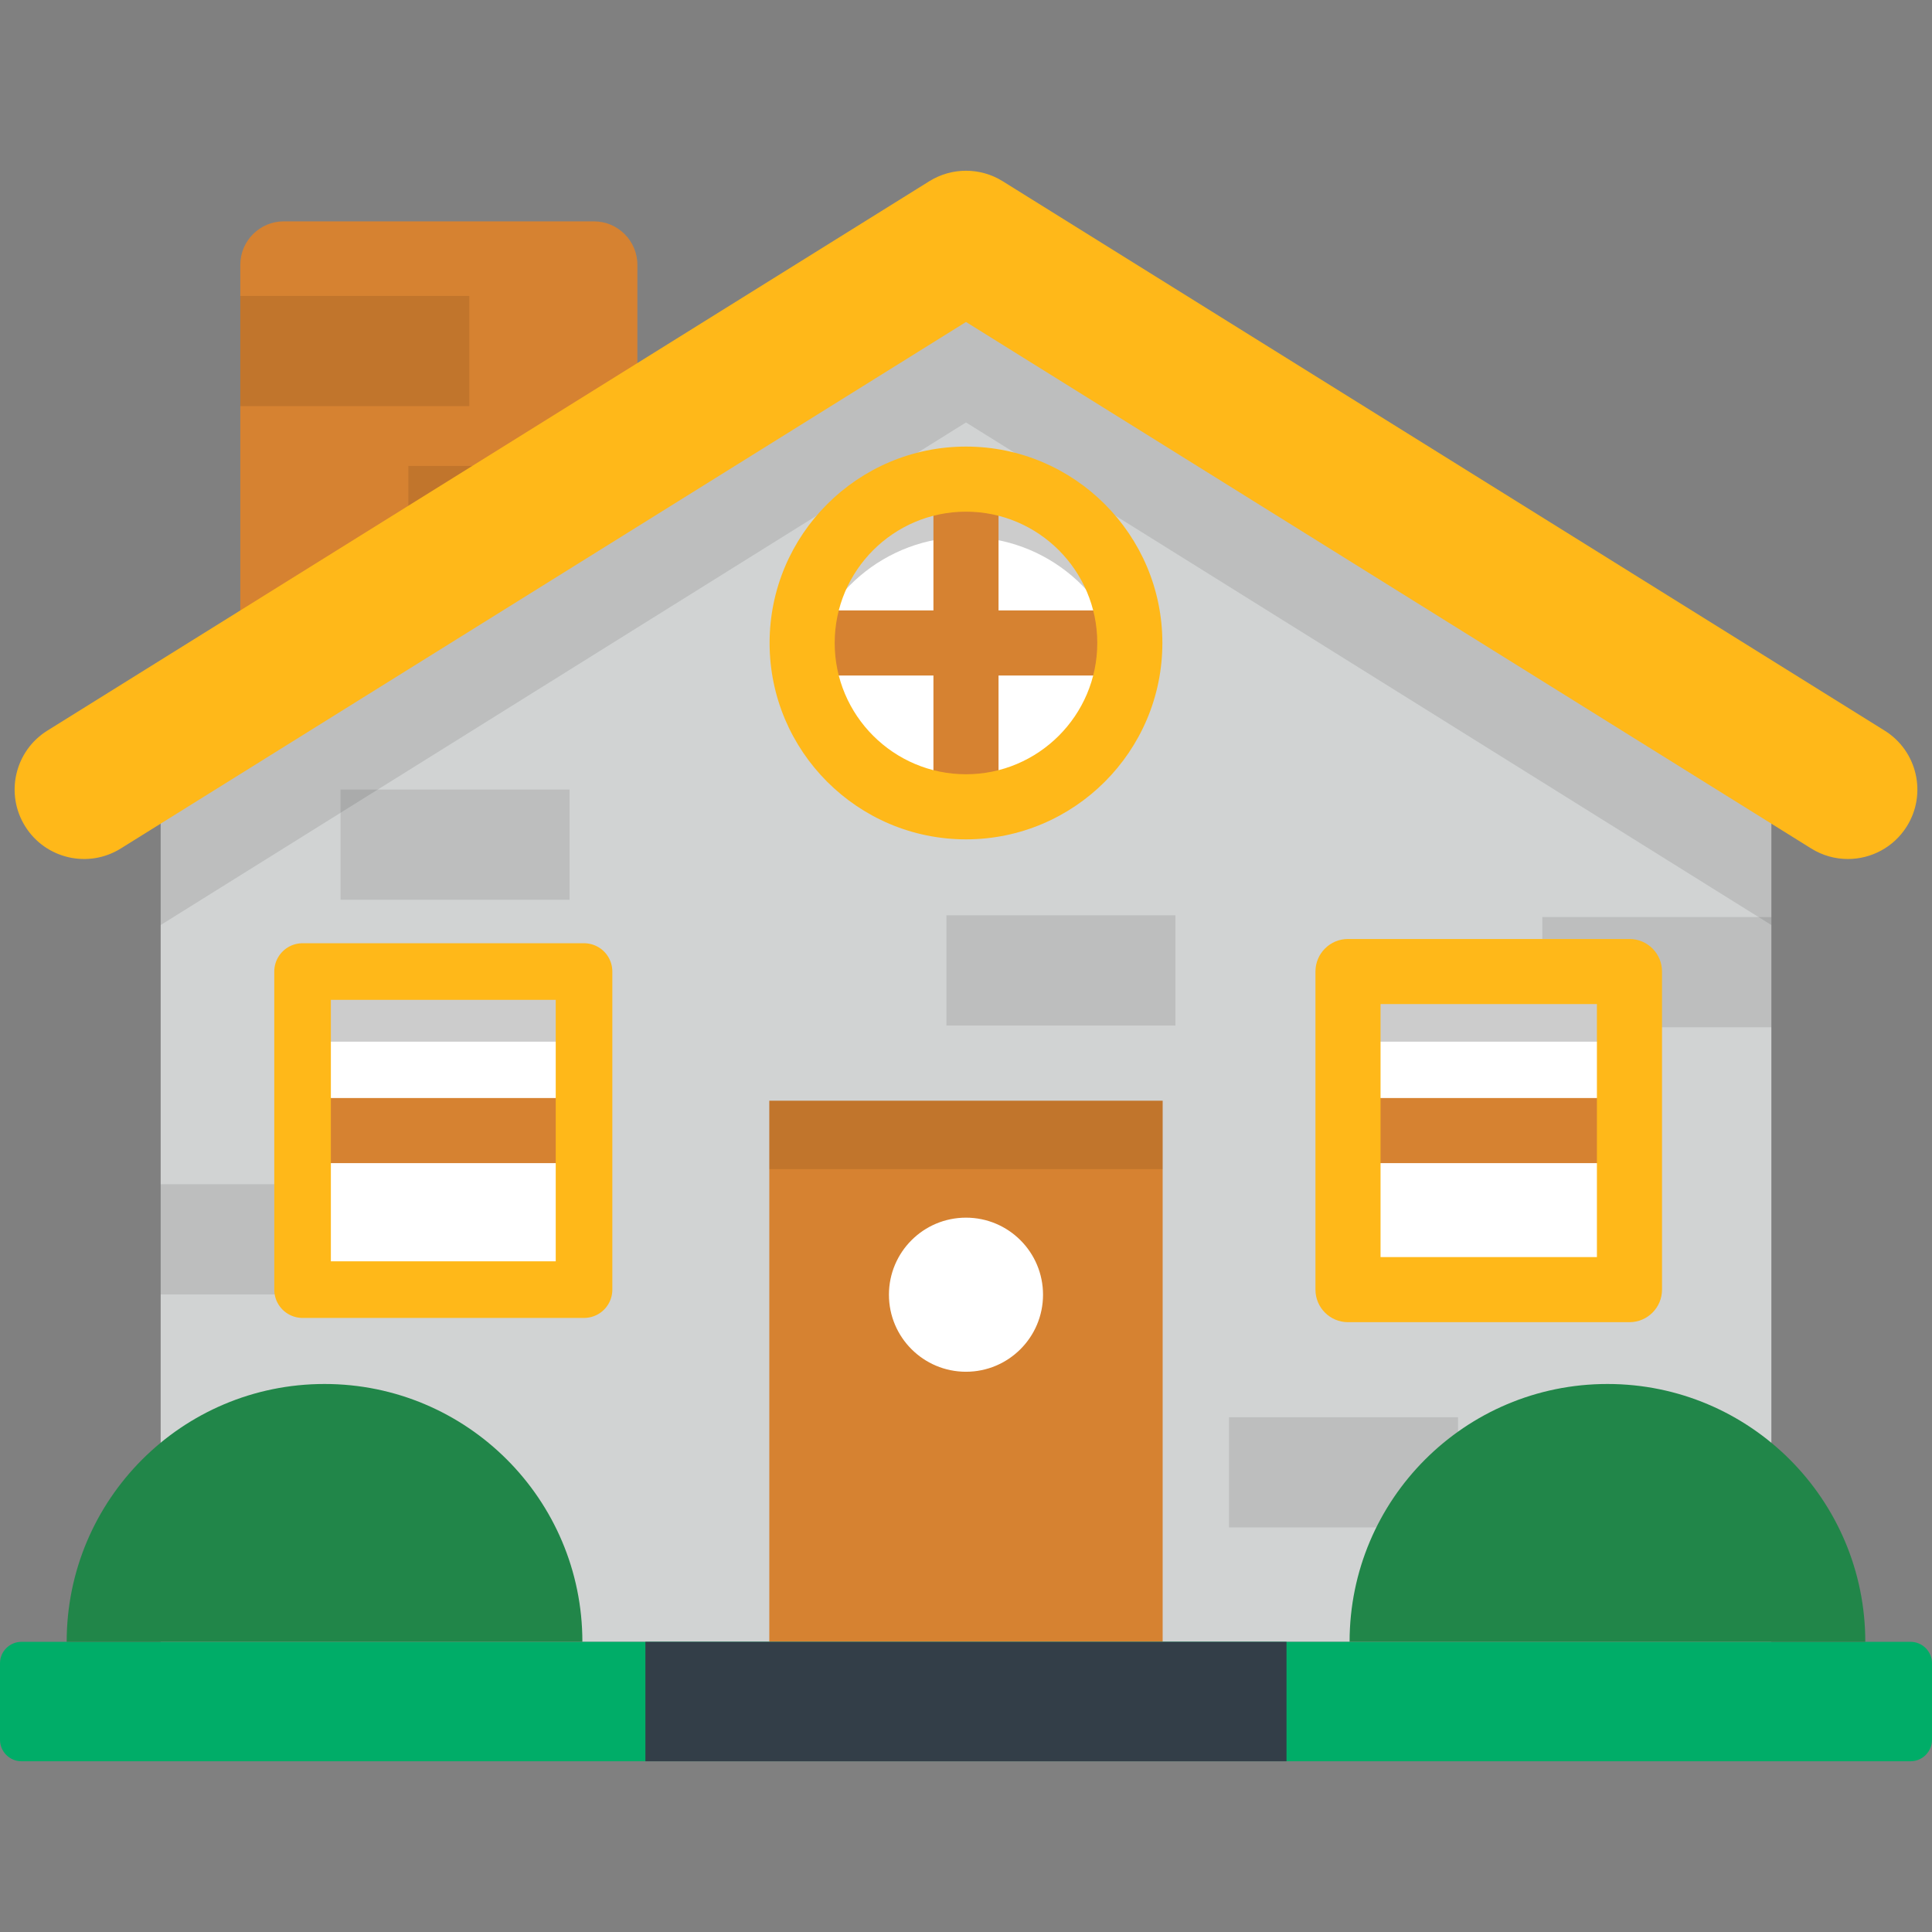 <?xml version="1.0" encoding="iso-8859-1"?>
<!-- Uploaded to: SVG Repo, www.svgrepo.com, Generator: SVG Repo Mixer Tools -->
<svg version="1.1" id="Layer_1" xmlns="http://www.w3.org/2000/svg" xmlns:xlink="http://www.w3.org/1999/xlink" 
	 viewBox="0 0 512.001 512.001" xml:space="preserve">
<rect x="0" y="0" width="512.001" height="512.001" fill="#808080" stroke="none"/>
<path style="fill:#D68231;" d="M168.914,189.004c0,6.325-5.175,11.501-11.501,11.501h-82.23c-6.325,0-11.501-5.175-11.501-11.501
	V70.165c0-6.325,5.175-11.501,11.501-11.501h82.23c6.325,0,11.501,5.175,11.501,11.501V189.004z"/>
<rect x="63.68" y="78.422" style="opacity:0.1;enable-background:new    ;" width="60.691" height="29.206"/>
<rect x="108.222" y="123.482" style="opacity:0.1;enable-background:new    ;" width="60.691" height="29.206"/>
<polygon style="fill:#D1D3D3;" points="42.577,196.845 42.577,435.104 469.431,435.104 469.431,196.845 256.002,63.648 "/>
<polygon style="opacity:0.1;enable-background:new    ;" points="256.002,63.648 42.577,196.845 42.577,245.148 256.002,111.951 
	469.431,245.148 469.431,196.845 "/>
<rect x="408.736" y="243.032" style="opacity:0.1;enable-background:new    ;" width="60.692" height="29.206"/>
<rect x="325.701" y="375.578" style="opacity:0.1;enable-background:new    ;" width="60.692" height="29.206"/>
<rect x="250.808" y="242.561" style="opacity:0.1;enable-background:new    ;" width="60.692" height="29.206"/>
<rect x="42.576" y="313.831" style="opacity:0.1;enable-background:new    ;" width="60.691" height="29.206"/>
<rect x="90.246" y="209.243" style="opacity:0.1;enable-background:new    ;" width="60.692" height="29.206"/>
<rect x="203.874" y="291.703" style="fill:#D68231;" width="104.243" height="143.403"/>
<g>
	<circle style="fill:#FFFFFF;" cx="255.995" cy="343.111" r="20.418"/>
	<circle style="fill:#FFFFFF;" cx="255.995" cy="170.393" r="43.42"/>
</g>
<path style="opacity:0.2;enable-background:new    ;" d="M255.997,126.974c-23.981,0-43.421,19.439-43.421,43.42
	c0,2.619,0.245,5.178,0.689,7.666c3.623-20.322,21.37-35.751,42.732-35.751c21.364,0,39.109,15.429,42.731,35.751
	c0.444-2.489,0.689-5.048,0.689-7.666C299.417,146.413,279.978,126.974,255.997,126.974z"/>
<polygon style="fill:#D68231;" points="299.416,161.768 264.622,161.768 264.622,126.974 247.37,126.974 247.37,161.768 
	212.576,161.768 212.576,179.019 247.37,179.019 247.37,213.813 264.622,213.813 264.622,179.019 299.416,179.019 "/>
<path style="fill:#FFB819;" d="M255.997,222.439c-28.699,0-52.047-23.348-52.047-52.045s23.348-52.045,52.047-52.045
	c28.698,0,52.045,23.348,52.045,52.045S284.695,222.439,255.997,222.439z M255.997,135.599c-19.187,0-34.795,15.609-34.795,34.794
	s15.609,34.794,34.795,34.794c19.186,0,34.794-15.609,34.794-34.794S275.183,135.599,255.997,135.599z"/>
<rect x="203.874" y="291.703" style="opacity:0.1;enable-background:new    ;" width="104.243" height="18.125"/>
<rect x="80.183" y="257.466" style="fill:#FFFFFF;" width="74.591" height="84.3"/>
<rect x="80.183" y="257.466" style="opacity:0.2;enable-background:new    ;" width="74.591" height="18.585"/>
<rect x="80.183" y="290.99" style="fill:#D68231;" width="74.591" height="17.251"/>
<rect x="80.183" y="257.466" style="fill:none;stroke:#FFB819;stroke-width:15;stroke-linejoin:round;stroke-miterlimit:10;" width="74.591" height="84.3"/>
<rect x="357.236" y="257.466" style="fill:#FFFFFF;" width="74.591" height="84.3"/>
<rect x="357.236" y="257.466" style="opacity:0.2;enable-background:new    ;" width="74.591" height="18.585"/>
<rect x="357.236" y="290.99" style="fill:#D68231;" width="74.591" height="17.251"/>
<path style="fill:#FFB819;" d="M431.827,350.393h-74.591c-4.764,0-8.626-3.861-8.626-8.626v-84.302c0-4.765,3.862-8.626,8.626-8.626
	h74.591c4.764,0,8.626,3.861,8.626,8.626v84.302C440.453,346.531,436.591,350.393,431.827,350.393z M365.86,333.141h57.34v-67.05
	h-57.34V333.141z"/>
<path style="fill:#00AD68;" d="M512,461.077c0,3.122-2.553,5.674-5.673,5.674H5.673c-3.12,0-5.673-2.552-5.673-5.674v-20.301
	c0-3.12,2.553-5.672,5.673-5.672h500.655c3.12,0,5.673,2.552,5.673,5.672v20.301H512z"/>
<rect x="171.039" y="435.106" style="fill:#333E48;" width="169.9" height="31.648"/>
<path style="fill:#FFB819;" d="M489.706,227.645c-3.323,0-6.684-0.898-9.712-2.785L256.002,85.327L32.009,224.86
	c-8.626,5.377-19.974,2.737-25.348-5.888s-2.736-19.974,5.89-25.349L246.272,48.03c5.956-3.71,13.503-3.71,19.459,0l233.723,145.594
	c8.626,5.374,11.263,16.723,5.89,25.349C501.855,224.57,495.848,227.645,489.706,227.645z"/>
<g>
	<path style="fill:#218649;" d="M494.323,435.104c0-37.74-30.594-68.333-68.333-68.333s-68.334,30.594-68.334,68.333H494.323z"/>
	<path style="fill:#218649;" d="M17.67,435.104c0-37.74,30.594-68.333,68.334-68.333s68.333,30.594,68.333,68.333H17.67z"/>
</g>
</svg>